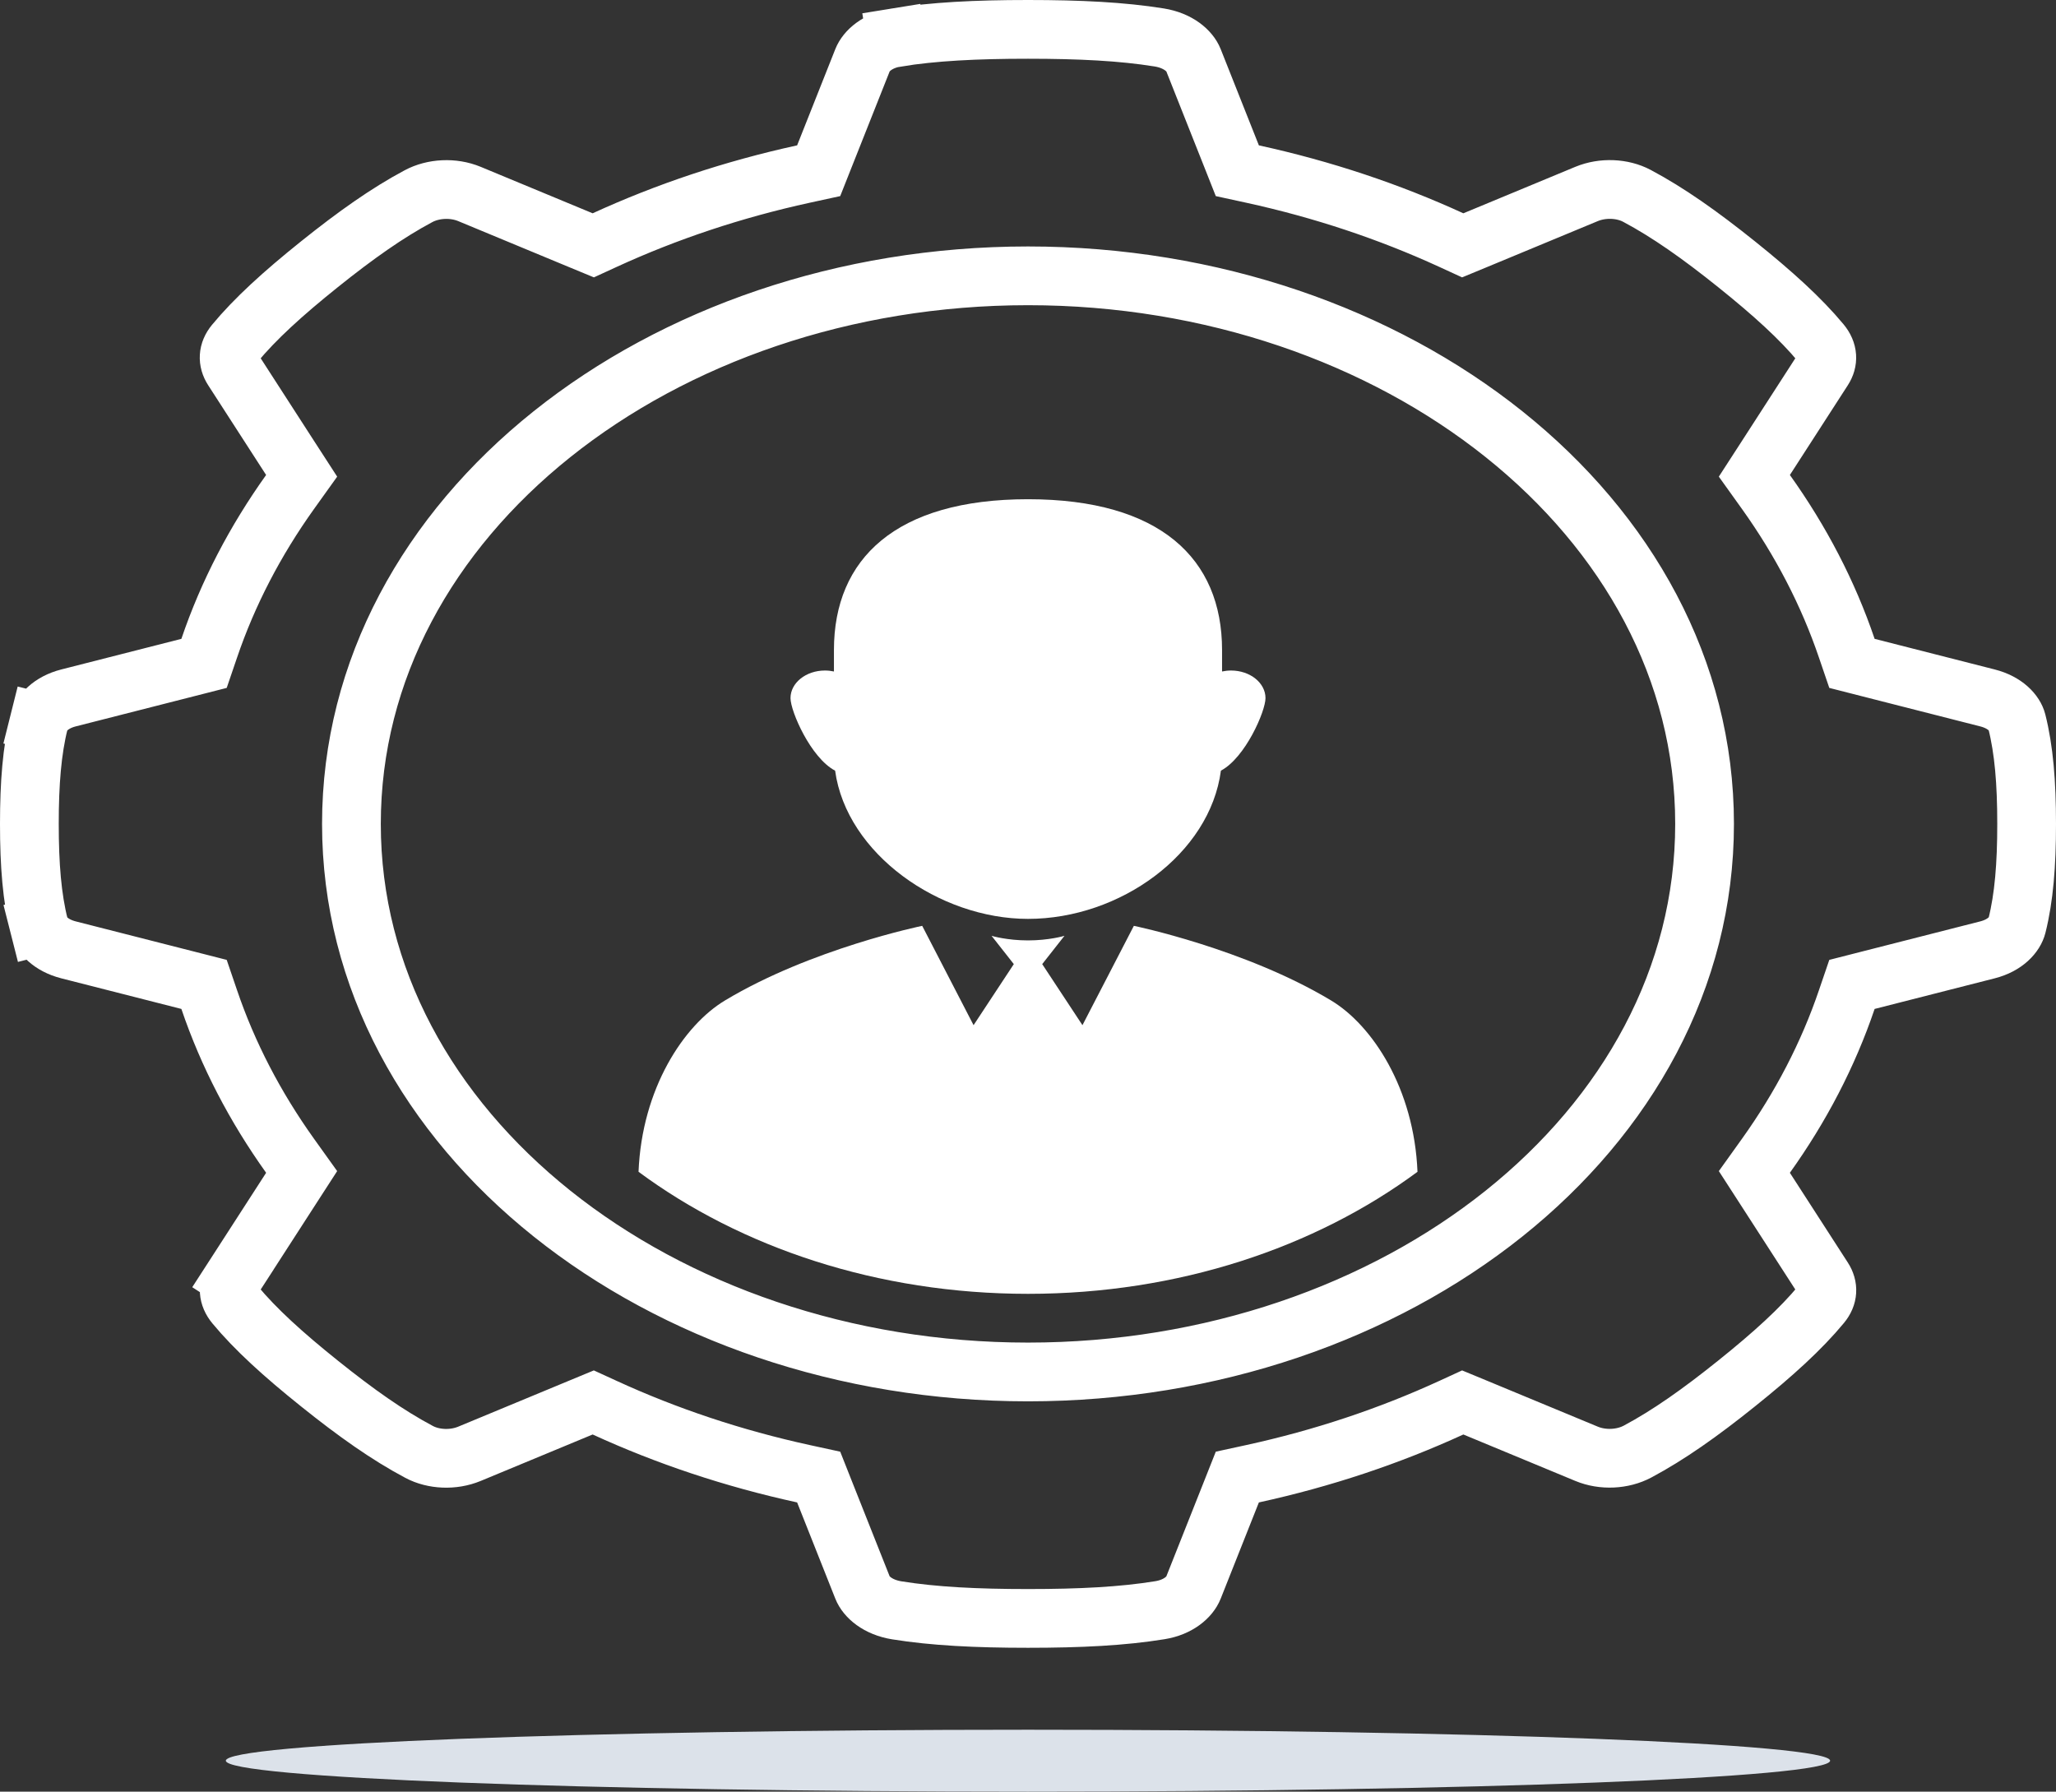 <svg width="70" height="61" viewBox="0 0 70 61" fill="none" xmlns="http://www.w3.org/2000/svg">
<rect x="0" y="0" width="70" height="61" fill="#333333" stroke="none"/>
<path d="M62.878 22.073L63.053 22.586L63.578 22.72L67.666 23.762C68.284 23.919 68.595 24.288 68.666 24.566C68.909 25.529 69 26.648 69 28.051C69 29.443 68.911 30.556 68.671 31.515C68.597 31.809 68.283 32.183 67.666 32.34L63.578 33.382L63.053 33.516L62.878 34.029C62.242 35.904 61.312 37.688 60.126 39.348L59.73 39.901L60.099 40.472L62.072 43.528C62.255 43.812 62.244 44.123 62.011 44.404C61.316 45.245 60.372 46.104 59.123 47.105C57.887 48.097 56.813 48.856 55.754 49.421L55.754 49.421C55.248 49.691 54.57 49.727 54.017 49.497L50.205 47.916L49.801 47.749L49.405 47.931C47.306 48.894 45.04 49.654 42.647 50.176L42.127 50.289L41.931 50.784L40.631 54.061C40.631 54.061 40.631 54.061 40.631 54.061C40.509 54.368 40.125 54.72 39.493 54.822C38.224 55.029 36.772 55.102 35 55.102C33.241 55.102 31.797 55.03 30.534 54.827C29.881 54.722 29.491 54.367 29.369 54.06L28.069 50.784L27.873 50.289L27.353 50.176C24.96 49.654 22.694 48.894 20.595 47.931L20.198 47.749L19.795 47.916L15.982 49.498C15.431 49.726 14.761 49.695 14.269 49.433C13.202 48.867 12.122 48.104 10.877 47.105C9.637 46.112 8.697 45.257 8.004 44.422C7.755 44.123 7.748 43.806 7.928 43.528L7.088 42.985L7.928 43.528L9.901 40.472L10.27 39.901L9.874 39.348C8.688 37.688 7.758 35.904 7.122 34.029L6.947 33.516L6.422 33.382L2.334 32.34C1.715 32.182 1.405 31.814 1.334 31.535L0.365 31.781L1.334 31.535C1.09 30.572 1 29.453 1 28.051C1 26.659 1.089 25.546 1.329 24.587L0.359 24.344L1.329 24.587C1.403 24.292 1.717 23.919 2.334 23.762L6.422 22.72L6.947 22.586L7.122 22.073C7.758 20.198 8.688 18.414 9.874 16.753L10.27 16.2L9.901 15.63L7.928 12.574C7.928 12.574 7.928 12.574 7.928 12.574C7.745 12.29 7.756 11.979 7.989 11.697C8.684 10.857 9.628 9.997 10.877 8.996C12.113 8.005 13.187 7.246 14.246 6.681C14.752 6.41 15.43 6.375 15.983 6.604L15.983 6.604L19.795 8.186L20.199 8.353L20.595 8.171C22.694 7.208 24.96 6.448 27.353 5.926L27.873 5.813L28.069 5.318L29.369 2.041C29.369 2.041 29.369 2.041 29.369 2.041C29.491 1.733 29.875 1.382 30.506 1.279L30.346 0.293L30.506 1.279C31.776 1.073 33.228 1 35 1C36.759 1 38.203 1.072 39.466 1.275C40.119 1.38 40.509 1.735 40.631 2.041L41.931 5.318L42.127 5.813L42.647 5.926C45.04 6.448 47.306 7.208 49.405 8.171L49.801 8.353L50.205 8.186L54.017 6.604C54.569 6.376 55.239 6.407 55.731 6.668C56.798 7.235 57.878 7.998 59.123 8.996C60.363 9.99 61.303 10.845 61.996 11.679C62.245 11.978 62.252 12.295 62.072 12.574L60.099 15.63L59.73 16.2L60.126 16.753C61.312 18.414 62.242 20.198 62.878 22.073ZM11.965 28.051C11.965 38.551 22.496 46.711 35 46.711C47.504 46.711 58.035 38.551 58.035 28.051C58.035 17.55 47.504 9.391 35 9.391C22.496 9.391 11.965 17.55 11.965 28.051Z" stroke="white" stroke-width="2"/>
<path d="M43.086 23.769C43.086 23.25 42.561 22.829 41.913 22.829C41.807 22.829 41.704 22.841 41.607 22.862V22.131C41.607 19.021 39.497 16.997 35 16.997C30.503 16.997 28.393 19.021 28.393 22.131V22.862C28.296 22.841 28.193 22.829 28.087 22.829C27.439 22.829 26.914 23.25 26.914 23.769C26.914 24.216 27.602 25.802 28.433 26.239C28.822 29.074 31.985 31.285 35 31.285C38.136 31.285 41.194 29.073 41.568 26.238C42.399 25.799 43.086 24.215 43.086 23.769Z" fill="white"/>
<path d="M48.261 39.896C44.776 42.475 40.118 44.051 35.001 44.051C29.883 44.051 25.225 42.475 21.74 39.896C21.855 37.06 23.28 34.905 24.684 34.062C27.621 32.297 31.398 31.522 31.398 31.522L33.147 34.904L34.517 32.825L33.759 31.861C33.775 31.868 34.292 32.018 35.001 32.018C35.709 32.018 36.226 31.868 36.242 31.861L35.484 32.825L36.854 34.904L38.604 31.522C38.604 31.522 42.381 32.297 45.318 34.062C46.722 34.905 48.146 37.06 48.261 39.896Z" fill="white"/>
<path d="M34.999 61C50.082 61 62.309 60.528 62.309 59.946C62.309 59.364 50.082 58.892 34.999 58.892C19.916 58.892 7.689 59.364 7.689 59.946C7.689 60.528 19.916 61 34.999 61Z" fill="#DCE2EA"/>
</svg>
